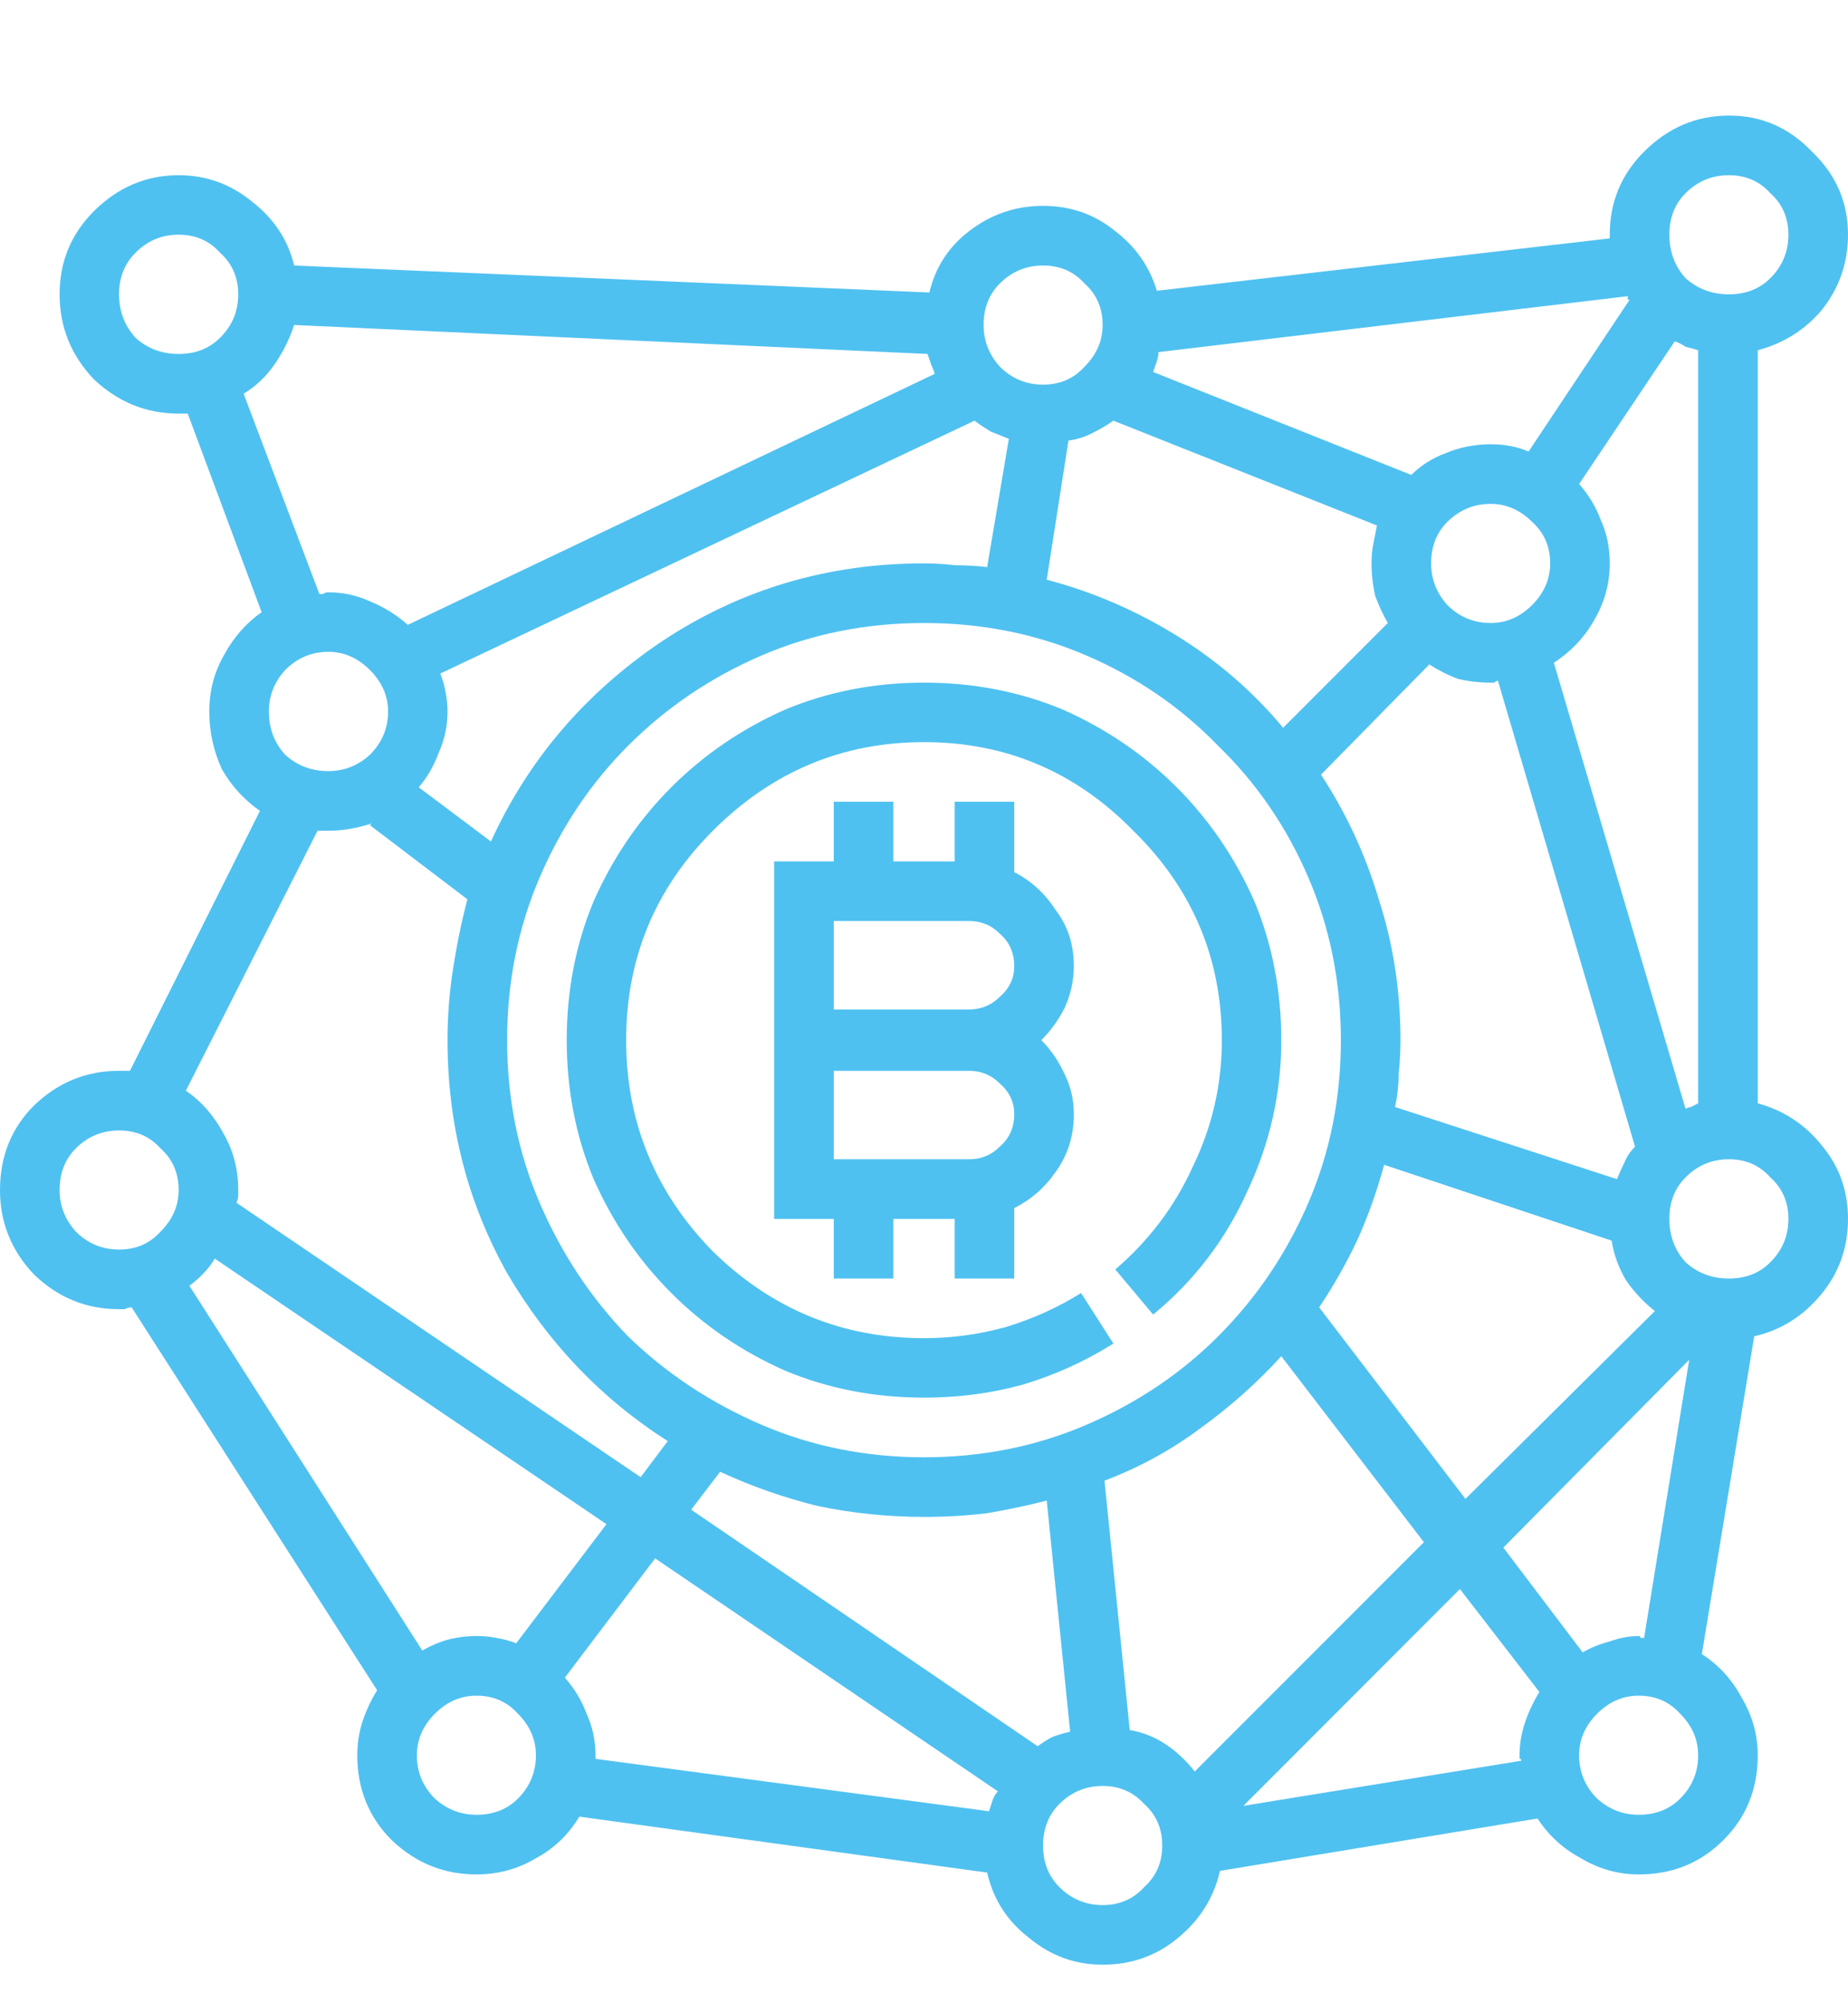 <svg width="12" height="13" viewBox="0 0 12 13" fill="none" xmlns="http://www.w3.org/2000/svg">
<path d="M6 4.43C5.68 4.43 5.379 4.488 5.098 4.605C4.816 4.73 4.57 4.898 4.359 5.109C4.148 5.32 3.98 5.566 3.855 5.848C3.738 6.129 3.68 6.43 3.68 6.75C3.68 7.07 3.738 7.371 3.855 7.652C3.98 7.934 4.148 8.18 4.359 8.391C4.57 8.602 4.816 8.77 5.098 8.895C5.379 9.012 5.68 9.07 6 9.07C6.219 9.07 6.43 9.043 6.633 8.988C6.844 8.926 7.043 8.836 7.23 8.719L7.02 8.391C6.871 8.484 6.707 8.559 6.527 8.613C6.355 8.66 6.18 8.684 6 8.684C5.469 8.684 5.012 8.496 4.629 8.121C4.254 7.738 4.066 7.281 4.066 6.75C4.066 6.219 4.254 5.766 4.629 5.391C5.012 5.008 5.469 4.816 6 4.816C6.531 4.816 6.984 5.008 7.359 5.391C7.742 5.766 7.934 6.219 7.934 6.75C7.934 7.039 7.871 7.312 7.746 7.57C7.629 7.828 7.461 8.051 7.242 8.238L7.488 8.531C7.754 8.312 7.957 8.047 8.098 7.734C8.246 7.422 8.32 7.094 8.32 6.75C8.32 6.43 8.262 6.129 8.145 5.848C8.02 5.566 7.852 5.32 7.641 5.109C7.43 4.898 7.184 4.73 6.902 4.605C6.621 4.488 6.32 4.43 6 4.43ZM6.586 5.66V5.203H6.199V5.59H5.801V5.203H5.414V5.59H5.027V7.91H5.414V8.297H5.801V7.91H6.199V8.297H6.586V7.84C6.695 7.785 6.785 7.707 6.855 7.605C6.934 7.496 6.973 7.371 6.973 7.23C6.973 7.137 6.953 7.051 6.914 6.973C6.875 6.887 6.824 6.812 6.762 6.75C6.824 6.688 6.875 6.617 6.914 6.539C6.953 6.453 6.973 6.363 6.973 6.27C6.973 6.129 6.934 6.008 6.855 5.906C6.785 5.797 6.695 5.715 6.586 5.66ZM6.293 7.523H5.414V6.949H6.293C6.371 6.949 6.438 6.977 6.492 7.031C6.555 7.086 6.586 7.152 6.586 7.23C6.586 7.316 6.555 7.387 6.492 7.441C6.438 7.496 6.371 7.523 6.293 7.523ZM6.293 6.551H5.414V5.977H6.293C6.371 5.977 6.438 6.004 6.492 6.059C6.555 6.113 6.586 6.184 6.586 6.27C6.586 6.348 6.555 6.414 6.492 6.469C6.438 6.523 6.371 6.551 6.293 6.551ZM11.414 7.16V2.273C11.586 2.227 11.727 2.137 11.836 2.004C11.945 1.863 12 1.703 12 1.523C12 1.312 11.922 1.133 11.766 0.984C11.617 0.828 11.438 0.75 11.227 0.75C11.016 0.75 10.832 0.828 10.676 0.984C10.527 1.133 10.453 1.312 10.453 1.523C10.453 1.531 10.453 1.535 10.453 1.535C10.453 1.535 10.453 1.539 10.453 1.547L7.512 1.887C7.465 1.73 7.375 1.602 7.242 1.5C7.109 1.391 6.953 1.336 6.773 1.336C6.594 1.336 6.434 1.391 6.293 1.5C6.16 1.602 6.074 1.734 6.035 1.898L1.91 1.723C1.871 1.559 1.781 1.422 1.641 1.312C1.5 1.195 1.34 1.137 1.16 1.137C0.949 1.137 0.766 1.215 0.609 1.371C0.461 1.52 0.387 1.699 0.387 1.91C0.387 2.121 0.461 2.305 0.609 2.461C0.766 2.609 0.949 2.684 1.16 2.684C1.168 2.684 1.176 2.684 1.184 2.684C1.199 2.684 1.211 2.684 1.219 2.684L1.699 3.973C1.598 4.043 1.516 4.137 1.453 4.254C1.391 4.363 1.359 4.484 1.359 4.617C1.359 4.75 1.387 4.875 1.441 4.992C1.504 5.102 1.586 5.191 1.688 5.262L0.844 6.949C0.836 6.949 0.824 6.949 0.809 6.949C0.801 6.949 0.789 6.949 0.773 6.949C0.562 6.949 0.379 7.023 0.223 7.172C0.074 7.32 0 7.504 0 7.723C0 7.934 0.074 8.117 0.223 8.273C0.379 8.422 0.562 8.496 0.773 8.496C0.789 8.496 0.801 8.496 0.809 8.496C0.824 8.488 0.84 8.484 0.855 8.484L2.449 10.969C2.41 11.031 2.379 11.098 2.355 11.168C2.332 11.238 2.32 11.312 2.32 11.391C2.32 11.609 2.395 11.793 2.543 11.941C2.699 12.09 2.883 12.164 3.094 12.164C3.234 12.164 3.363 12.129 3.48 12.059C3.598 11.996 3.691 11.906 3.762 11.789L6.41 12.152C6.449 12.324 6.539 12.465 6.68 12.574C6.82 12.691 6.98 12.75 7.16 12.75C7.348 12.75 7.512 12.691 7.652 12.574C7.793 12.457 7.883 12.312 7.922 12.141L9.984 11.801C10.055 11.91 10.148 11.996 10.266 12.059C10.383 12.129 10.508 12.164 10.641 12.164C10.859 12.164 11.043 12.09 11.191 11.941C11.34 11.793 11.414 11.609 11.414 11.391C11.414 11.258 11.379 11.133 11.309 11.016C11.246 10.898 11.16 10.805 11.051 10.734L11.391 8.672C11.562 8.633 11.707 8.543 11.824 8.402C11.941 8.262 12 8.098 12 7.91C12 7.73 11.945 7.574 11.836 7.441C11.727 7.301 11.586 7.207 11.414 7.16ZM11.227 1.137C11.336 1.137 11.426 1.176 11.496 1.254C11.574 1.324 11.613 1.414 11.613 1.523C11.613 1.633 11.574 1.727 11.496 1.805C11.426 1.875 11.336 1.91 11.227 1.91C11.117 1.91 11.023 1.875 10.945 1.805C10.875 1.727 10.84 1.633 10.84 1.523C10.84 1.414 10.875 1.324 10.945 1.254C11.023 1.176 11.117 1.137 11.227 1.137ZM10.875 2.215C10.898 2.223 10.922 2.234 10.945 2.25C10.977 2.258 11.004 2.266 11.027 2.273V7.16C11.012 7.168 10.996 7.176 10.98 7.184C10.973 7.184 10.961 7.188 10.945 7.195L10.09 4.301C10.199 4.23 10.285 4.141 10.348 4.031C10.418 3.914 10.453 3.789 10.453 3.656C10.453 3.555 10.434 3.461 10.395 3.375C10.363 3.289 10.316 3.211 10.254 3.141L10.875 2.215ZM9.68 4.43C9.688 4.43 9.695 4.43 9.703 4.43C9.711 4.422 9.719 4.418 9.727 4.418L10.617 7.441C10.586 7.473 10.562 7.508 10.547 7.547C10.531 7.578 10.516 7.613 10.5 7.652L9.059 7.184C9.074 7.113 9.082 7.043 9.082 6.973C9.09 6.895 9.094 6.82 9.094 6.75C9.094 6.43 9.047 6.125 8.953 5.836C8.867 5.547 8.742 5.277 8.578 5.027L9.281 4.312C9.344 4.352 9.406 4.383 9.469 4.406C9.539 4.422 9.609 4.43 9.68 4.43ZM9.293 3.656C9.293 3.547 9.328 3.457 9.398 3.387C9.477 3.309 9.57 3.27 9.68 3.27C9.781 3.27 9.871 3.309 9.949 3.387C10.027 3.457 10.066 3.547 10.066 3.656C10.066 3.758 10.027 3.848 9.949 3.926C9.871 4.004 9.781 4.043 9.68 4.043C9.57 4.043 9.477 4.004 9.398 3.926C9.328 3.848 9.293 3.758 9.293 3.656ZM8.707 6.75C8.707 7.125 8.637 7.477 8.496 7.805C8.355 8.133 8.16 8.422 7.91 8.672C7.668 8.914 7.383 9.105 7.055 9.246C6.727 9.387 6.375 9.457 6 9.457C5.625 9.457 5.273 9.387 4.945 9.246C4.617 9.105 4.328 8.914 4.078 8.672C3.836 8.422 3.645 8.133 3.504 7.805C3.363 7.477 3.293 7.125 3.293 6.75C3.293 6.375 3.363 6.023 3.504 5.695C3.645 5.367 3.836 5.082 4.078 4.84C4.328 4.59 4.617 4.395 4.945 4.254C5.273 4.113 5.625 4.043 6 4.043C6.375 4.043 6.727 4.113 7.055 4.254C7.383 4.395 7.668 4.59 7.91 4.84C8.16 5.082 8.355 5.367 8.496 5.695C8.637 6.023 8.707 6.375 8.707 6.75ZM8.988 7.559L10.465 8.051C10.48 8.145 10.512 8.23 10.559 8.309C10.613 8.387 10.676 8.453 10.746 8.508L9.516 9.727L8.566 8.484C8.66 8.344 8.742 8.199 8.812 8.051C8.883 7.895 8.941 7.73 8.988 7.559ZM7.523 2.285L10.57 1.922C10.57 1.93 10.57 1.938 10.57 1.945C10.57 1.945 10.574 1.945 10.582 1.945L9.926 2.93C9.887 2.914 9.848 2.902 9.809 2.895C9.77 2.887 9.727 2.883 9.68 2.883C9.578 2.883 9.48 2.902 9.387 2.941C9.301 2.973 9.227 3.02 9.164 3.082L7.488 2.414C7.496 2.391 7.504 2.367 7.512 2.344C7.52 2.32 7.523 2.301 7.523 2.285ZM8.941 3.41C8.934 3.449 8.926 3.488 8.918 3.527C8.91 3.566 8.906 3.609 8.906 3.656C8.906 3.727 8.914 3.797 8.93 3.867C8.953 3.93 8.98 3.988 9.012 4.043L8.332 4.723C8.137 4.488 7.906 4.289 7.641 4.125C7.375 3.961 7.094 3.84 6.797 3.762L6.938 2.859C6.992 2.852 7.043 2.836 7.09 2.812C7.137 2.789 7.184 2.762 7.23 2.73L8.941 3.41ZM6.773 1.723C6.883 1.723 6.973 1.762 7.043 1.84C7.121 1.91 7.16 2 7.16 2.109C7.16 2.211 7.121 2.301 7.043 2.379C6.973 2.457 6.883 2.496 6.773 2.496C6.664 2.496 6.57 2.457 6.492 2.379C6.422 2.301 6.387 2.211 6.387 2.109C6.387 2 6.422 1.91 6.492 1.84C6.57 1.762 6.664 1.723 6.773 1.723ZM6.328 2.73C6.359 2.754 6.395 2.777 6.434 2.801C6.473 2.816 6.512 2.832 6.551 2.848L6.41 3.68C6.34 3.672 6.27 3.668 6.199 3.668C6.137 3.66 6.07 3.656 6 3.656C5.375 3.656 4.809 3.824 4.301 4.16C3.801 4.496 3.43 4.93 3.188 5.461L2.719 5.109C2.773 5.047 2.816 4.973 2.848 4.887C2.887 4.801 2.906 4.711 2.906 4.617C2.906 4.578 2.902 4.539 2.895 4.5C2.887 4.453 2.875 4.41 2.859 4.371L6.328 2.73ZM1.16 2.297C1.051 2.297 0.957 2.262 0.879 2.191C0.809 2.113 0.773 2.02 0.773 1.91C0.773 1.801 0.809 1.711 0.879 1.641C0.957 1.562 1.051 1.523 1.16 1.523C1.27 1.523 1.359 1.562 1.43 1.641C1.508 1.711 1.547 1.801 1.547 1.91C1.547 2.02 1.508 2.113 1.43 2.191C1.359 2.262 1.27 2.297 1.16 2.297ZM1.582 2.555C1.66 2.508 1.727 2.445 1.781 2.367C1.836 2.289 1.879 2.203 1.91 2.109L6.023 2.297C6.031 2.32 6.039 2.344 6.047 2.367C6.055 2.383 6.062 2.402 6.07 2.426L2.648 4.055C2.578 3.992 2.496 3.941 2.402 3.902C2.316 3.863 2.227 3.844 2.133 3.844C2.117 3.844 2.105 3.848 2.098 3.855C2.09 3.855 2.082 3.855 2.074 3.855L1.582 2.555ZM2.52 4.617C2.52 4.727 2.48 4.82 2.402 4.898C2.324 4.969 2.234 5.004 2.133 5.004C2.023 5.004 1.93 4.969 1.852 4.898C1.781 4.82 1.746 4.727 1.746 4.617C1.746 4.516 1.781 4.426 1.852 4.348C1.93 4.27 2.023 4.23 2.133 4.23C2.234 4.23 2.324 4.27 2.402 4.348C2.48 4.426 2.52 4.516 2.52 4.617ZM0.773 8.109C0.664 8.109 0.57 8.07 0.492 7.992C0.422 7.914 0.387 7.824 0.387 7.723C0.387 7.613 0.422 7.523 0.492 7.453C0.57 7.375 0.664 7.336 0.773 7.336C0.883 7.336 0.973 7.375 1.043 7.453C1.121 7.523 1.16 7.613 1.16 7.723C1.16 7.824 1.121 7.914 1.043 7.992C0.973 8.07 0.883 8.109 0.773 8.109ZM2.062 5.391C2.07 5.391 2.078 5.391 2.086 5.391C2.102 5.391 2.117 5.391 2.133 5.391C2.18 5.391 2.227 5.387 2.273 5.379C2.32 5.371 2.367 5.359 2.414 5.344L2.402 5.355L3.035 5.836C2.996 5.984 2.965 6.137 2.941 6.293C2.918 6.441 2.906 6.594 2.906 6.75C2.906 7.297 3.035 7.801 3.293 8.262C3.559 8.715 3.906 9.078 4.336 9.352L4.16 9.586L1.535 7.805C1.543 7.789 1.547 7.773 1.547 7.758C1.547 7.742 1.547 7.73 1.547 7.723C1.547 7.59 1.516 7.469 1.453 7.359C1.391 7.242 1.309 7.148 1.207 7.078L2.062 5.391ZM3.094 11.777C2.992 11.777 2.902 11.742 2.824 11.672C2.746 11.594 2.707 11.5 2.707 11.391C2.707 11.289 2.746 11.199 2.824 11.121C2.902 11.043 2.992 11.004 3.094 11.004C3.203 11.004 3.293 11.043 3.363 11.121C3.441 11.199 3.48 11.289 3.48 11.391C3.48 11.5 3.441 11.594 3.363 11.672C3.293 11.742 3.203 11.777 3.094 11.777ZM3.352 10.664C3.312 10.648 3.27 10.637 3.223 10.629C3.184 10.621 3.141 10.617 3.094 10.617C3.031 10.617 2.969 10.625 2.906 10.641C2.852 10.656 2.797 10.68 2.742 10.711L1.23 8.344C1.262 8.32 1.289 8.297 1.312 8.273C1.344 8.242 1.371 8.207 1.395 8.168L3.938 9.891L3.352 10.664ZM6.422 11.754L3.867 11.414C3.867 11.406 3.867 11.398 3.867 11.391C3.867 11.297 3.848 11.207 3.809 11.121C3.777 11.035 3.73 10.957 3.668 10.887L4.254 10.113L6.48 11.625C6.465 11.641 6.453 11.66 6.445 11.684C6.438 11.707 6.43 11.73 6.422 11.754ZM4.488 9.797L4.676 9.551C4.879 9.645 5.09 9.719 5.309 9.773C5.535 9.82 5.766 9.844 6 9.844C6.141 9.844 6.277 9.836 6.41 9.82C6.543 9.797 6.672 9.77 6.797 9.738L6.949 11.238C6.91 11.246 6.871 11.258 6.832 11.273C6.801 11.289 6.77 11.309 6.738 11.332L4.488 9.797ZM7.16 12.363C7.051 12.363 6.957 12.324 6.879 12.246C6.809 12.176 6.773 12.086 6.773 11.977C6.773 11.867 6.809 11.777 6.879 11.707C6.957 11.629 7.051 11.59 7.16 11.59C7.27 11.59 7.359 11.629 7.43 11.707C7.508 11.777 7.547 11.867 7.547 11.977C7.547 12.086 7.508 12.176 7.43 12.246C7.359 12.324 7.27 12.363 7.16 12.363ZM7.758 11.496C7.703 11.426 7.641 11.367 7.57 11.32C7.5 11.273 7.422 11.242 7.336 11.227L7.172 9.609C7.398 9.523 7.605 9.41 7.793 9.27C7.988 9.129 8.164 8.973 8.32 8.801L9.246 10.008L7.758 11.496ZM9.867 11.391C9.867 11.398 9.867 11.406 9.867 11.414C9.875 11.414 9.879 11.418 9.879 11.426L8.074 11.719L9.48 10.312L9.996 10.98C9.957 11.043 9.926 11.109 9.902 11.18C9.879 11.25 9.867 11.32 9.867 11.391ZM9.762 10.043L10.969 8.824L10.676 10.629C10.668 10.629 10.66 10.629 10.652 10.629C10.652 10.621 10.648 10.617 10.641 10.617C10.578 10.617 10.516 10.629 10.453 10.652C10.391 10.668 10.332 10.691 10.277 10.723L9.762 10.043ZM10.641 11.777C10.539 11.777 10.449 11.742 10.371 11.672C10.293 11.594 10.254 11.5 10.254 11.391C10.254 11.289 10.293 11.199 10.371 11.121C10.449 11.043 10.539 11.004 10.641 11.004C10.75 11.004 10.84 11.043 10.91 11.121C10.988 11.199 11.027 11.289 11.027 11.391C11.027 11.5 10.988 11.594 10.91 11.672C10.84 11.742 10.75 11.777 10.641 11.777ZM11.227 8.297C11.117 8.297 11.023 8.262 10.945 8.191C10.875 8.113 10.84 8.02 10.84 7.91C10.84 7.801 10.875 7.711 10.945 7.641C11.023 7.562 11.117 7.523 11.227 7.523C11.336 7.523 11.426 7.562 11.496 7.641C11.574 7.711 11.613 7.801 11.613 7.91C11.613 8.02 11.574 8.113 11.496 8.191C11.426 8.262 11.336 8.297 11.227 8.297Z" fill="#4FC1F0"/>
</svg>
